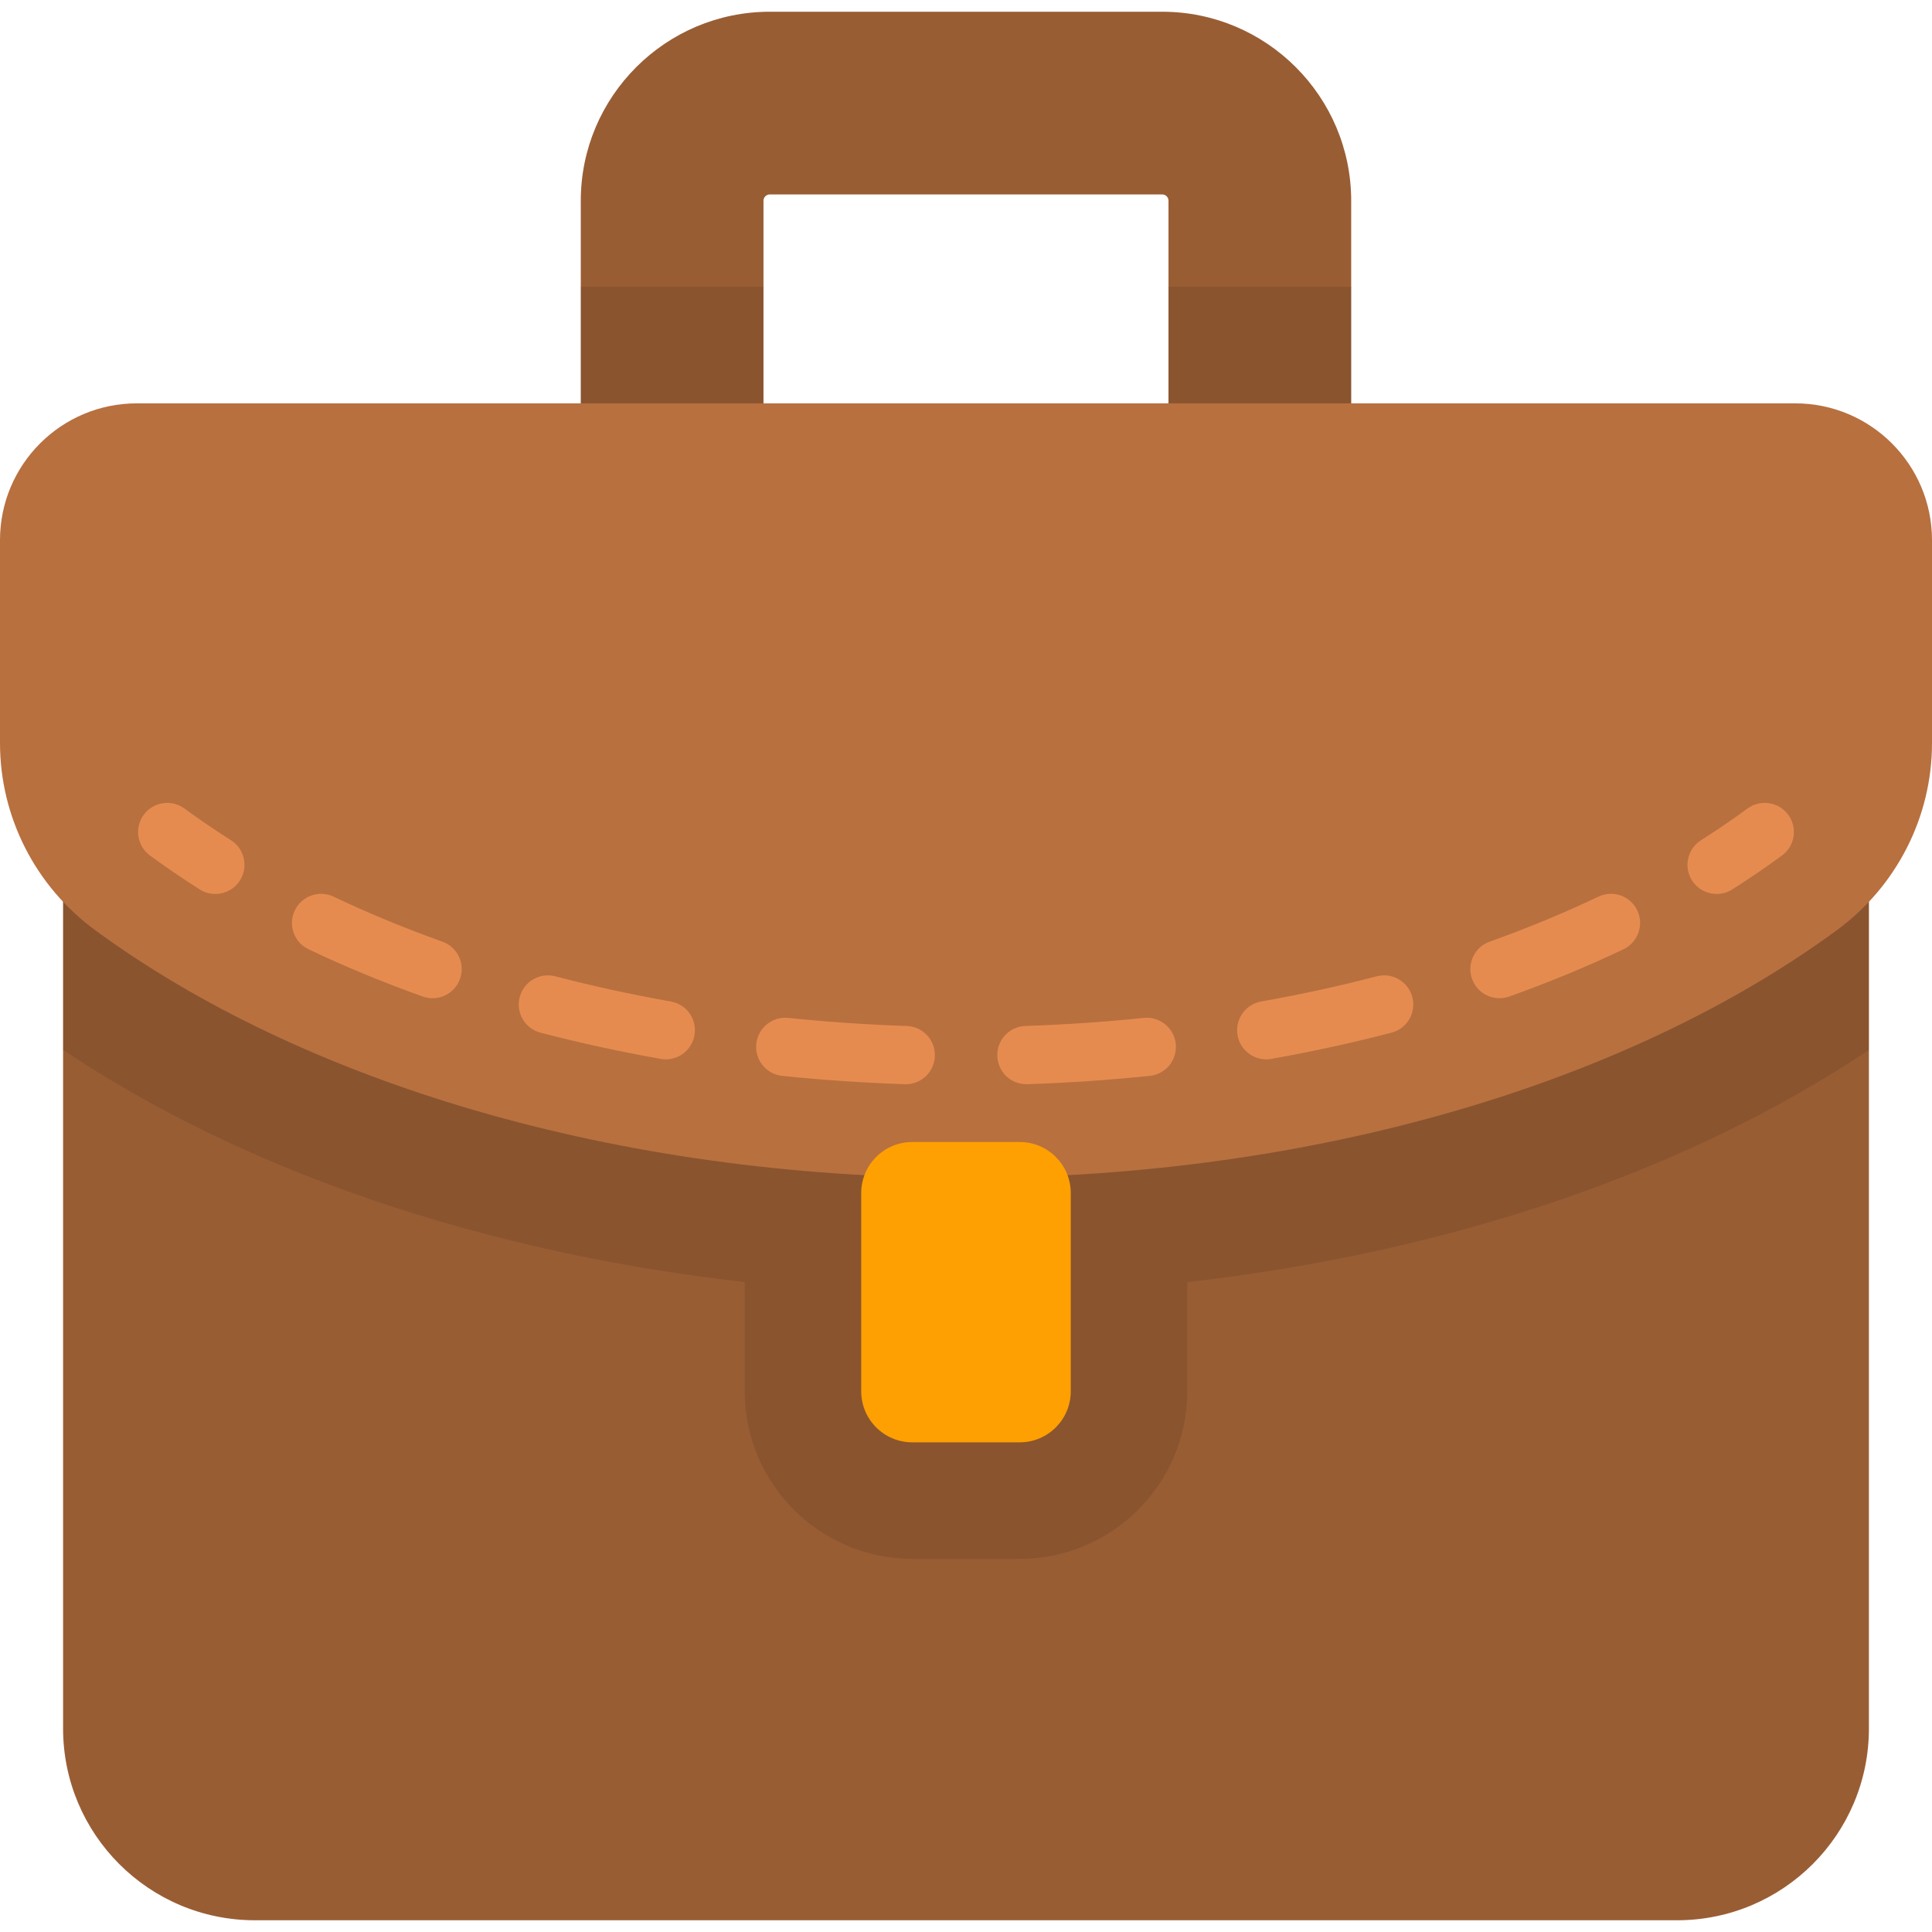 <svg width="80" height="80" viewBox="0 0 80 80" fill="none" xmlns="http://www.w3.org/2000/svg">
<g clip-path="url(#clip0_1256_3905)">
<path d="M52.168 34.443H27.832C25.743 34.443 24.049 32.749 24.049 30.66V8.312C24.049 3.997 27.56 0.486 31.875 0.486H48.124C52.44 0.486 55.95 3.997 55.95 8.312V30.66C55.95 32.749 54.257 34.443 52.168 34.443ZM31.614 26.878H48.385V8.312C48.385 8.168 48.268 8.051 48.124 8.051H31.875C31.732 8.051 31.614 8.168 31.614 8.312V26.878Z" fill="#995D34"/>
<path d="M2.612 30.778V71.57C2.612 75.958 6.169 79.514 10.556 79.514H69.444C73.832 79.514 77.388 75.958 77.388 71.57V30.778H2.612Z" fill="#995D34"/>
<path opacity="0.1" d="M77.388 30.778H2.612V43.474C10.145 48.523 20.049 51.871 30.836 53.088V57.61C30.836 61.437 33.949 64.55 37.776 64.55H42.225C46.051 64.55 49.164 61.437 49.164 57.61V53.088C59.952 51.871 69.855 48.523 77.388 43.474V30.778H77.388Z" fill="black"/>
<path opacity="0.1" d="M55.95 30.66V11.877H48.385V26.877H31.614V11.877H24.049V30.66C24.049 32.749 25.743 34.443 27.832 34.443H52.168C54.257 34.442 55.95 32.749 55.95 30.66Z" fill="black"/>
<path d="M74.336 16.702H5.664C2.536 16.702 0 19.238 0 22.366V30.769C0 33.834 1.471 36.706 3.942 38.518C12.476 44.778 25.459 48.774 40 48.774C54.541 48.774 67.524 44.778 76.058 38.519C78.529 36.706 80 33.834 80 30.769V22.366C80 19.238 77.464 16.702 74.336 16.702Z" fill="#B8703F"/>
<path d="M71.083 37.017C70.684 37.017 70.293 36.819 70.063 36.457C69.706 35.894 69.873 35.149 70.436 34.792C71.101 34.37 71.749 33.928 72.361 33.479C72.898 33.085 73.653 33.201 74.047 33.739C74.442 34.276 74.326 35.031 73.788 35.425C73.132 35.906 72.439 36.379 71.728 36.83C71.528 36.956 71.304 37.017 71.083 37.017Z" fill="#E68B4F"/>
<path d="M37.505 44.896C37.491 44.896 37.478 44.895 37.464 44.895C35.766 44.838 34.06 44.722 32.393 44.55C31.73 44.482 31.248 43.889 31.317 43.226C31.385 42.563 31.978 42.082 32.641 42.15C34.253 42.316 35.903 42.428 37.545 42.484C38.211 42.506 38.733 43.064 38.71 43.73C38.688 44.382 38.153 44.896 37.505 44.896ZM42.502 44.895C41.854 44.895 41.318 44.382 41.297 43.73C41.274 43.064 41.796 42.506 42.462 42.483C44.103 42.428 45.752 42.316 47.362 42.149C48.025 42.082 48.617 42.563 48.686 43.225C48.754 43.889 48.273 44.481 47.61 44.549C45.944 44.721 44.24 44.837 42.543 44.895C42.529 44.895 42.515 44.895 42.502 44.895ZM27.57 43.865C27.5 43.865 27.429 43.859 27.358 43.846C25.667 43.546 23.994 43.181 22.383 42.762C21.738 42.594 21.352 41.935 21.52 41.29C21.688 40.645 22.346 40.259 22.991 40.427C24.541 40.83 26.152 41.181 27.779 41.471C28.436 41.587 28.873 42.213 28.756 42.869C28.653 43.454 28.144 43.865 27.57 43.865ZM52.431 43.865C51.858 43.865 51.349 43.454 51.245 42.869C51.129 42.213 51.566 41.587 52.222 41.47C53.85 41.181 55.461 40.83 57.01 40.426C57.655 40.258 58.314 40.645 58.482 41.29C58.65 41.934 58.263 42.593 57.619 42.761C56.008 43.181 54.334 43.545 52.644 43.846C52.572 43.859 52.501 43.865 52.431 43.865ZM17.911 41.335C17.776 41.335 17.64 41.312 17.506 41.264C15.864 40.678 14.273 40.02 12.777 39.307C12.175 39.021 11.92 38.301 12.206 37.7C12.493 37.098 13.213 36.843 13.814 37.129C15.236 37.806 16.751 38.432 18.317 38.992C18.945 39.216 19.272 39.906 19.048 40.533C18.871 41.027 18.407 41.335 17.911 41.335ZM62.09 41.334C61.594 41.334 61.13 41.026 60.954 40.533C60.73 39.906 61.057 39.215 61.685 38.991C63.25 38.432 64.765 37.806 66.188 37.128C66.789 36.842 67.509 37.097 67.796 37.699C68.082 38.3 67.826 39.02 67.225 39.307C65.729 40.019 64.138 40.677 62.496 41.264C62.362 41.311 62.225 41.334 62.09 41.334Z" fill="#E68B4F"/>
<path d="M8.916 37.017C8.695 37.017 8.472 36.957 8.271 36.83C7.56 36.379 6.867 35.906 6.211 35.425C5.674 35.031 5.558 34.276 5.952 33.739C6.346 33.201 7.101 33.085 7.638 33.479C8.25 33.928 8.898 34.37 9.564 34.792C10.126 35.149 10.293 35.895 9.936 36.457C9.707 36.819 9.316 37.017 8.916 37.017Z" fill="#E68B4F"/>
<path d="M42.224 47.288H37.775C36.608 47.288 35.661 48.234 35.661 49.401V57.61C35.661 58.778 36.607 59.724 37.775 59.724H42.224C43.391 59.724 44.338 58.778 44.338 57.61V49.401C44.338 48.234 43.391 47.288 42.224 47.288Z" fill="#FEA001"/>
</g>
<defs>
<clipPath id="clip0_1256_3905">
<rect width="80" height="80" fill="white"/>
</clipPath>
</defs>
</svg>

